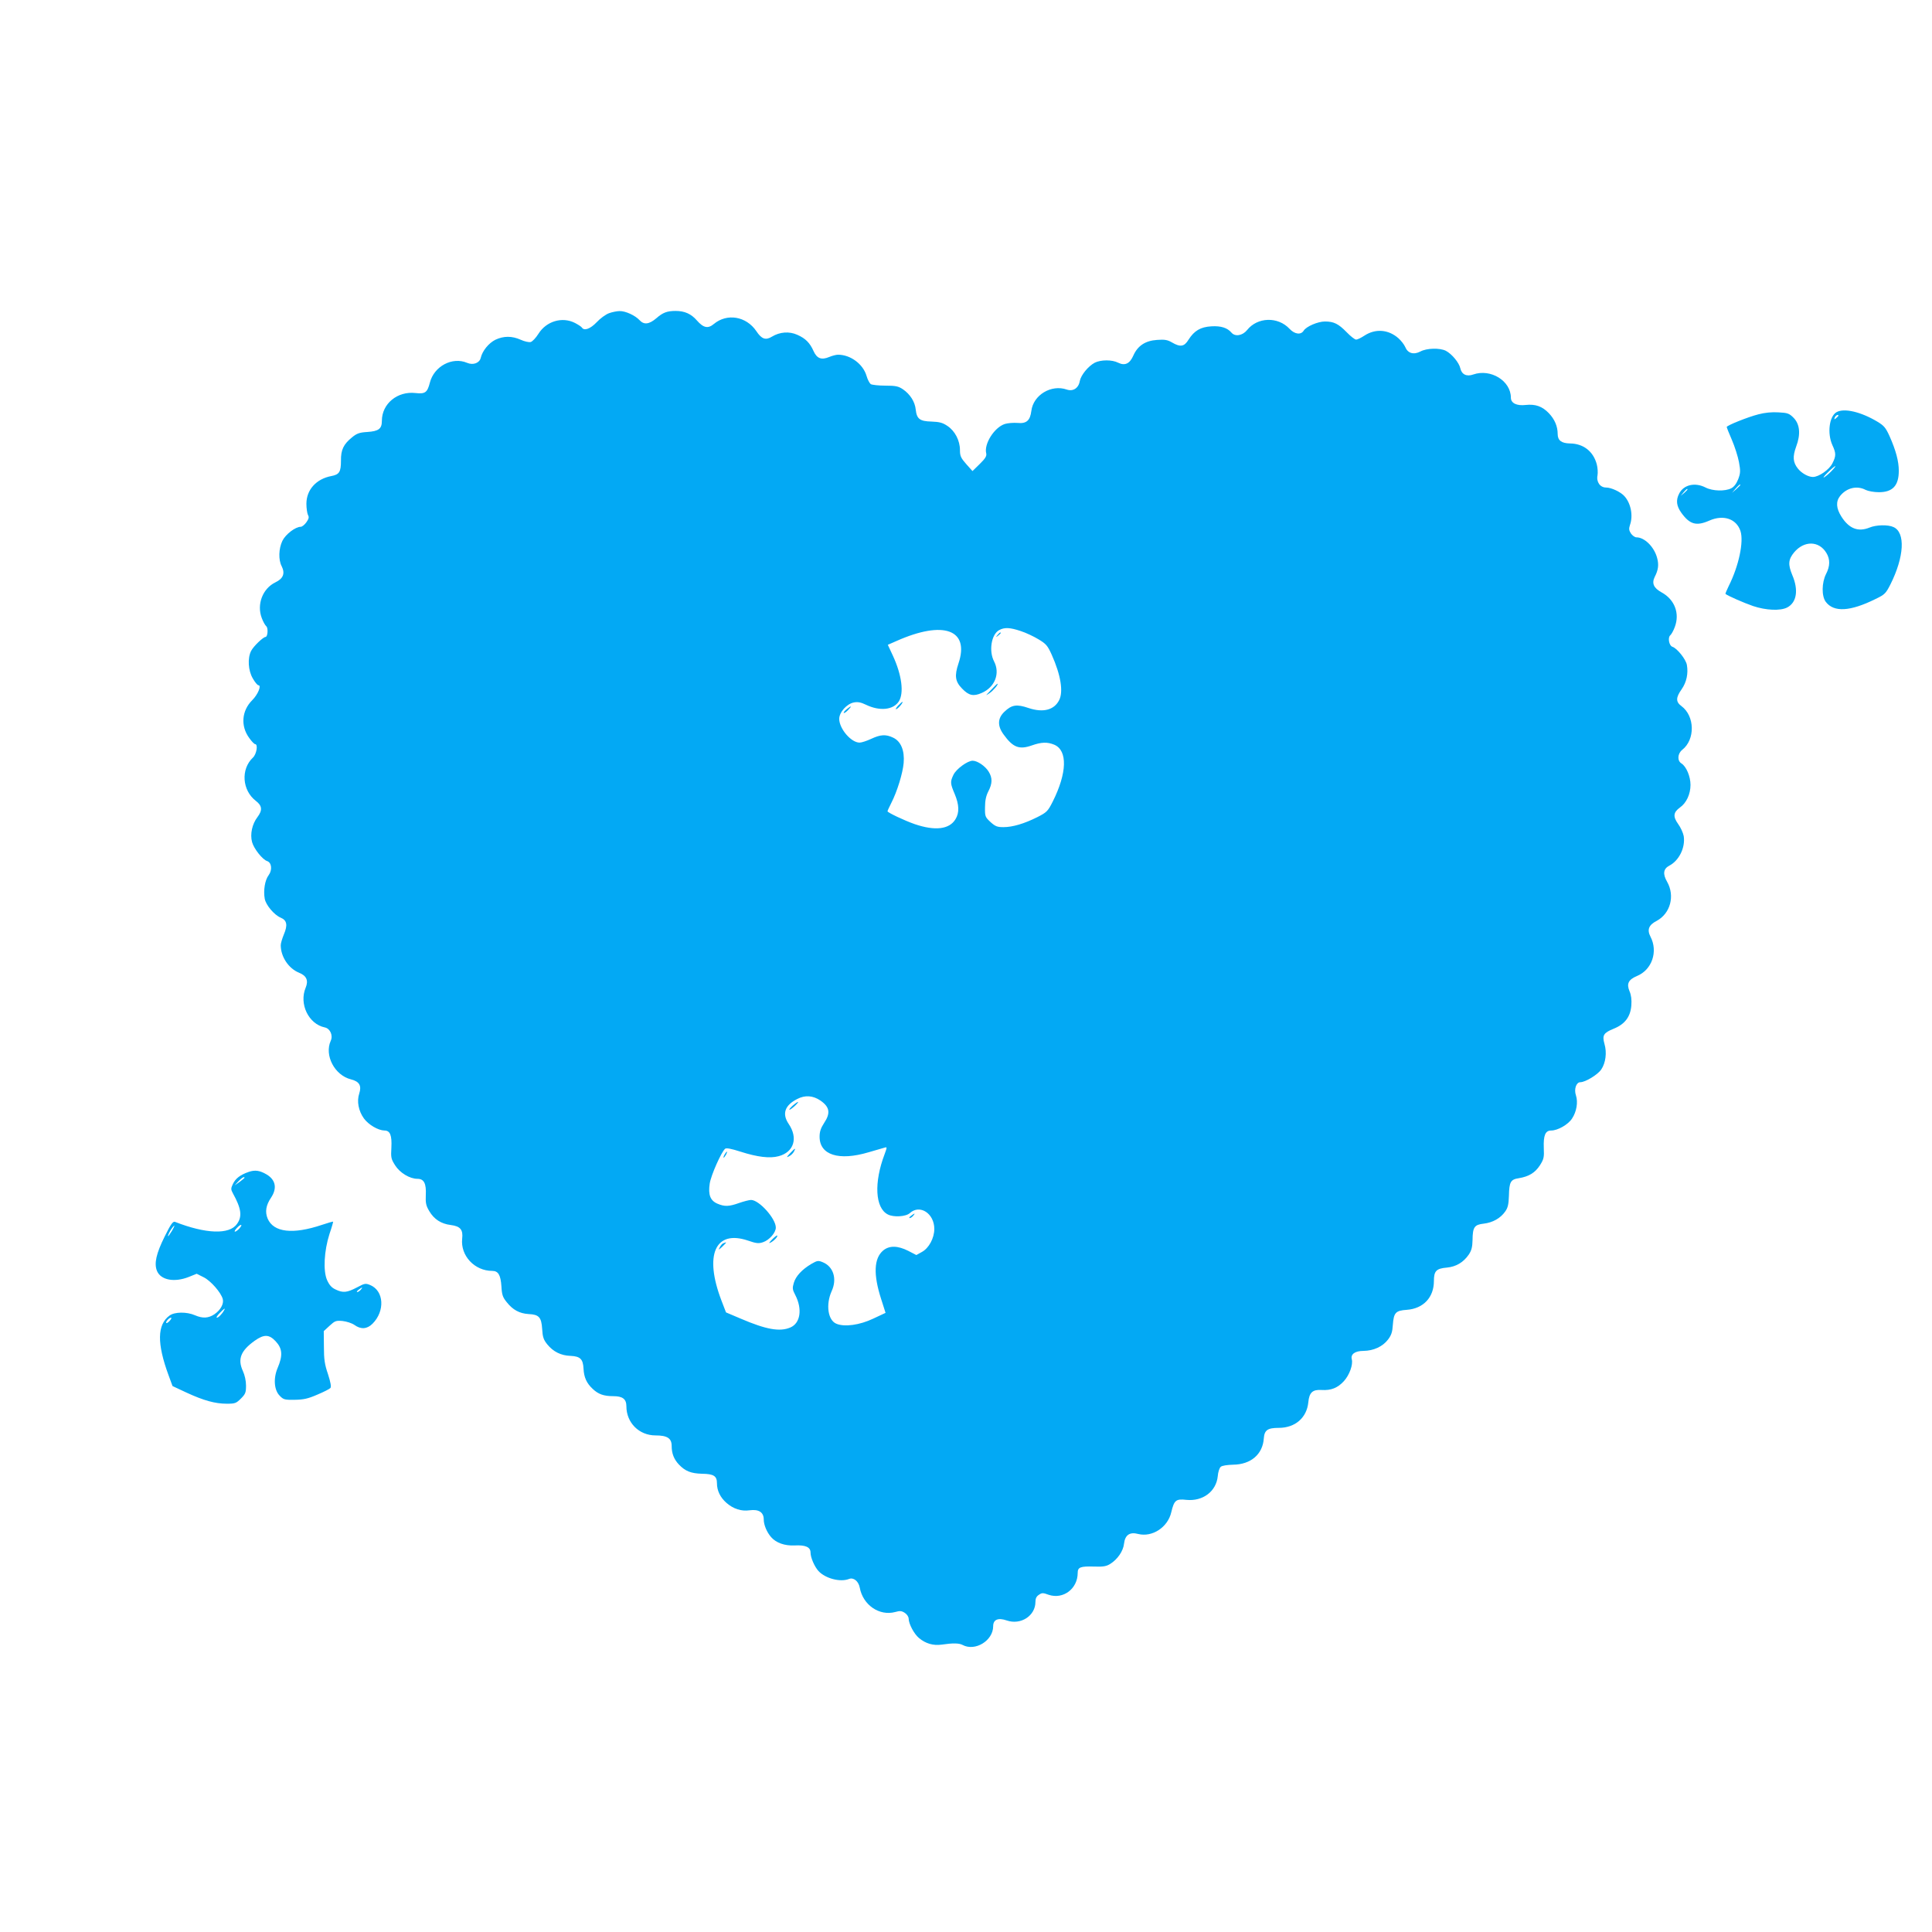 <?xml version="1.0" standalone="no"?>
<!DOCTYPE svg PUBLIC "-//W3C//DTD SVG 20010904//EN"
 "http://www.w3.org/TR/2001/REC-SVG-20010904/DTD/svg10.dtd">
<svg version="1.0" xmlns="http://www.w3.org/2000/svg"
 width="1280pt" height="1280pt" viewBox="0 0 1280 1280"
 preserveAspectRatio="xMidYMid meet">
<g transform="translate(0,1280) scale(0.1,-0.1)"
fill="#03a9f4" stroke="none">
<path d="M4035 10725 c-22 -8 -59 -35 -82 -60 -42 -44 -83 -59 -98 -35 -4 6
-24 19 -45 30 -85 44 -191 12 -243 -72 -17 -27 -40 -51 -51 -54 -12 -3 -42 4
-66 15 -58 26 -113 26 -168 0 -44 -22 -86 -73 -97 -120 -8 -34 -50 -50 -90
-33 -98 42 -219 -22 -247 -131 -17 -66 -31 -76 -95 -69 -120 14 -223 -71 -223
-184 0 -53 -21 -69 -97 -74 -51 -3 -70 -10 -100 -35 -57 -46 -75 -83 -74 -155
0 -75 -11 -92 -64 -102 -100 -19 -165 -91 -165 -184 0 -29 5 -62 10 -73 9 -15
6 -26 -10 -49 -12 -17 -29 -30 -37 -30 -36 0 -101 -50 -122 -93 -25 -52 -27
-126 -5 -168 24 -48 11 -82 -41 -107 -85 -41 -125 -146 -91 -236 9 -25 23 -49
30 -55 14 -11 10 -71 -5 -71 -15 0 -80 -62 -95 -92 -25 -48 -20 -131 11 -183
14 -25 31 -45 37 -45 22 0 -3 -61 -41 -99 -70 -70 -78 -171 -20 -250 16 -23
34 -41 39 -41 21 0 10 -66 -14 -89 -82 -77 -72 -217 19 -287 42 -32 45 -62 11
-107 -36 -47 -50 -114 -36 -166 12 -44 69 -116 100 -126 30 -10 35 -59 10 -93
-25 -33 -36 -102 -26 -157 8 -42 63 -107 106 -125 41 -17 47 -49 21 -110 -11
-27 -21 -59 -21 -72 0 -77 52 -154 120 -182 51 -20 65 -52 45 -100 -45 -108
20 -241 127 -263 35 -7 56 -53 39 -89 -43 -96 26 -228 134 -255 56 -14 72 -42
55 -94 -17 -51 -5 -115 31 -165 31 -42 94 -79 136 -80 38 0 50 -32 46 -113 -4
-67 -2 -75 25 -118 32 -50 97 -89 148 -89 43 0 59 -31 55 -108 -2 -52 1 -69
23 -106 32 -54 78 -84 142 -92 64 -8 83 -31 76 -91 -12 -112 82 -213 199 -213
40 0 56 -27 61 -102 3 -57 9 -73 35 -105 41 -52 85 -75 145 -79 69 -3 85 -21
90 -99 3 -53 9 -71 34 -102 39 -48 90 -74 154 -76 64 -3 83 -21 86 -85 3 -57
20 -96 61 -134 37 -35 73 -48 137 -48 61 0 86 -19 86 -67 0 -109 84 -193 193
-193 78 0 107 -19 107 -70 0 -50 15 -88 48 -123 42 -44 80 -59 153 -61 78 -1
99 -15 99 -63 0 -49 22 -94 63 -130 46 -40 98 -57 154 -49 60 8 93 -13 93 -61
0 -35 20 -84 49 -117 33 -38 90 -58 155 -55 73 4 106 -11 106 -47 0 -33 26
-93 53 -123 46 -49 144 -75 202 -52 30 12 63 -15 71 -57 21 -116 130 -190 235
-162 31 9 43 8 64 -6 14 -9 25 -26 25 -38 1 -35 35 -100 68 -128 44 -37 95
-52 151 -44 75 11 115 10 138 -2 83 -45 203 28 203 124 0 44 33 58 90 38 93
-32 190 31 190 123 0 23 7 37 23 47 20 14 27 14 65 0 96 -32 192 40 192 145 0
38 18 45 110 42 60 -2 81 2 106 18 48 30 86 85 91 134 7 58 38 79 94 64 93
-23 196 44 219 144 19 80 31 90 100 82 109 -11 198 56 208 157 2 27 11 55 20
62 8 8 44 13 81 14 118 1 197 69 204 174 4 55 25 70 99 70 109 0 186 67 196
170 6 64 28 85 88 81 63 -4 107 14 148 59 37 41 61 109 52 144 -9 34 21 56 78
56 66 1 126 28 162 75 22 29 29 50 32 98 6 80 18 94 92 99 110 8 180 82 180
191 0 67 16 83 87 89 60 6 108 34 144 86 18 27 24 49 25 97 1 85 12 101 74
108 60 7 111 36 142 80 18 25 23 47 25 104 2 92 11 109 65 117 67 11 108 36
140 85 26 41 29 53 26 116 -3 83 10 115 49 115 43 0 112 39 138 79 30 45 41
108 26 154 -14 41 2 87 29 87 33 0 116 50 139 85 29 43 38 111 21 169 -16 57
-6 73 60 100 75 30 112 79 118 154 3 38 -1 70 -12 95 -21 50 -7 77 50 101 99
41 140 162 89 260 -24 46 -12 78 41 105 91 49 122 166 69 259 -30 52 -25 86
15 107 65 34 107 121 95 196 -4 21 -20 57 -37 80 -35 49 -32 77 12 109 43 30
70 89 70 150 0 56 -28 122 -60 142 -29 18 -26 65 5 90 87 68 84 224 -5 290
-38 28 -38 56 1 111 33 47 45 105 35 162 -7 38 -65 110 -96 120 -22 7 -32 61
-14 76 7 6 21 30 30 55 34 90 -1 182 -87 229 -53 29 -67 60 -46 103 24 46 28
81 16 125 -19 73 -83 137 -137 137 -11 0 -27 12 -37 26 -13 21 -14 31 -6 56
22 62 6 144 -37 191 -25 28 -87 57 -121 57 -40 0 -66 37 -57 81 3 18 1 50 -5
73 -23 86 -89 137 -177 138 -57 1 -82 20 -82 63 0 50 -20 97 -58 137 -44 46
-89 62 -154 55 -59 -7 -98 12 -98 48 0 112 -134 194 -249 154 -44 -16 -77 0
-86 41 -8 37 -56 95 -96 116 -40 20 -127 18 -169 -5 -44 -23 -83 -12 -100 30
-7 16 -27 42 -45 58 -67 59 -153 65 -226 17 -21 -14 -46 -26 -54 -26 -9 0 -37
22 -64 50 -54 55 -84 70 -143 70 -47 0 -124 -33 -141 -61 -18 -29 -59 -24 -93
12 -77 83 -213 79 -282 -8 -30 -37 -79 -45 -103 -17 -27 32 -70 46 -133 42
-72 -4 -114 -29 -152 -89 -28 -46 -54 -50 -109 -18 -29 17 -48 21 -99 17 -77
-5 -128 -38 -157 -103 -24 -55 -56 -70 -101 -48 -41 21 -115 20 -155 0 -43
-23 -91 -81 -99 -121 -8 -48 -45 -71 -86 -57 -103 36 -222 -36 -235 -141 -8
-65 -33 -86 -92 -80 -27 2 -65 -1 -84 -7 -70 -23 -139 -133 -123 -195 4 -17
-6 -34 -43 -70 l-48 -47 -42 47 c-35 40 -41 53 -41 92 0 63 -33 127 -83 160
-32 22 -54 27 -105 29 -78 2 -98 17 -105 79 -5 52 -37 102 -85 135 -30 20 -48
24 -116 24 -45 0 -88 5 -97 10 -8 6 -21 30 -28 55 -23 78 -106 140 -189 140
-12 0 -39 -7 -58 -15 -52 -22 -82 -10 -104 39 -24 54 -53 84 -108 108 -53 24
-116 19 -167 -12 -42 -26 -69 -17 -104 36 -67 99 -194 120 -281 48 -39 -33
-69 -27 -113 23 -38 44 -82 63 -141 63 -56 0 -85 -11 -127 -48 -48 -41 -82
-45 -111 -14 -29 32 -94 62 -133 61 -16 0 -48 -6 -70 -14z m2728 -2106 c34
-11 87 -36 118 -55 50 -30 60 -42 87 -102 60 -134 78 -245 49 -301 -33 -65
-106 -84 -202 -52 -79 27 -112 22 -160 -24 -46 -43 -48 -94 -6 -151 62 -86
103 -102 186 -73 65 23 104 24 150 5 89 -38 85 -187 -11 -378 -32 -63 -39 -70
-102 -102 -86 -43 -163 -66 -224 -66 -41 0 -54 5 -86 34 -35 33 -37 37 -36 98
0 44 7 76 22 105 27 52 28 89 2 131 -22 36 -74 72 -106 72 -34 0 -109 -55
-127 -93 -22 -46 -22 -57 8 -127 30 -72 32 -124 5 -168 -41 -67 -135 -78 -270
-32 -69 24 -180 77 -180 85 0 3 11 28 25 55 39 76 76 197 82 265 7 82 -18 144
-70 168 -48 23 -83 21 -145 -8 -30 -14 -64 -25 -77 -25 -56 0 -134 91 -135
157 0 44 50 100 97 109 26 5 47 1 80 -15 91 -44 181 -35 218 22 35 55 20 174
-39 302 l-34 73 57 25 c312 139 487 76 411 -149 -27 -81 -22 -119 24 -166 45
-47 76 -53 130 -29 88 38 123 130 82 209 -36 69 -18 179 33 207 36 20 72 18
144 -6z m-1328 -3110 c62 -43 69 -83 25 -149 -22 -34 -30 -57 -30 -91 0 -121
127 -162 325 -103 50 14 98 28 107 31 16 5 15 1 -1 -43 -72 -189 -63 -357 21
-400 38 -20 120 -15 146 9 66 60 162 -2 162 -105 0 -61 -36 -128 -83 -153
l-36 -20 -54 28 c-70 35 -125 36 -166 2 -61 -52 -66 -158 -13 -322 l29 -91
-81 -38 c-90 -43 -191 -57 -245 -34 -56 23 -71 127 -31 216 37 80 12 162 -58
191 -31 13 -37 12 -77 -11 -62 -37 -103 -81 -116 -126 -10 -34 -9 -44 10 -80
48 -93 34 -187 -33 -215 -70 -30 -161 -13 -327 58 l-99 42 -30 78 c-116 303
-42 471 175 398 55 -19 71 -21 100 -11 42 14 85 63 85 97 0 60 -111 183 -164
183 -12 0 -47 -9 -79 -20 -67 -24 -96 -25 -143 -5 -48 20 -63 59 -52 133 8 55
77 210 102 231 8 7 39 1 102 -19 112 -36 195 -46 253 -30 101 27 130 120 66
214 -45 67 -26 123 57 165 52 27 104 23 153 -10z"/>
<path d="M6609 8593 c-13 -16 -12 -17 4 -4 9 7 17 15 17 17 0 8 -8 3 -21 -13z"/>
<path d="M6565 8228 c-38 -40 -39 -40 -7 -19 26 19 61 61 49 61 -1 0 -21 -19
-42 -42z"/>
<path d="M5949 8124 c-13 -15 -18 -25 -10 -22 13 4 49 48 39 48 -2 0 -15 -12
-29 -26z"/>
<path d="M5609 8101 c-13 -11 -22 -22 -19 -24 3 -3 16 5 29 19 28 29 22 31
-10 5z"/>
<path d="M5253 5476 c-15 -13 -26 -26 -23 -28 3 -2 18 9 35 24 36 34 27 37
-12 4z"/>
<path d="M5234 5159 c-24 -26 -25 -30 -7 -20 13 6 27 20 33 31 15 28 8 25 -26
-11z"/>
<path d="M4800 5150 c-6 -11 -8 -20 -6 -20 3 0 10 9 16 20 6 11 8 20 6 20 -3
0 -10 -9 -16 -20z"/>
<path d="M6036 4745 c-11 -8 -15 -15 -9 -15 6 0 16 7 23 15 16 19 11 19 -14 0z"/>
<path d="M5115 4588 c-21 -22 -24 -28 -9 -20 23 12 49 40 43 46 -2 3 -17 -9
-34 -26z"/>
<path d="M4792 4563 c-7 -2 -17 -14 -23 -26 -11 -21 -10 -20 15 2 14 14 26 26
26 28 0 3 0 3 -18 -4z"/>
<path d="M12167 10069 c-48 -28 -62 -140 -27 -218 25 -54 25 -72 0 -121 -21
-42 -90 -90 -129 -90 -31 0 -75 25 -99 55 -34 42 -36 80 -12 146 31 82 25 149
-18 192 -28 28 -39 32 -99 35 -43 3 -92 -2 -133 -13 -71 -18 -210 -74 -210
-84 0 -3 15 -42 34 -85 19 -44 40 -110 47 -147 11 -60 10 -74 -5 -114 -12 -30
-28 -51 -46 -60 -41 -21 -123 -19 -170 5 -70 36 -145 19 -175 -40 -23 -44 -18
-82 14 -127 56 -78 100 -90 186 -52 93 41 179 12 206 -69 23 -71 -11 -232 -78
-365 -13 -27 -23 -50 -21 -52 14 -12 121 -59 182 -80 86 -29 181 -33 226 -10
64 33 77 116 34 216 -29 70 -26 103 13 150 66 78 164 77 213 -4 26 -42 25 -88
-2 -140 -29 -58 -30 -146 -2 -184 53 -71 162 -65 331 19 60 29 67 36 98 97 91
182 100 343 20 379 -36 17 -115 15 -158 -3 -76 -31 -136 -8 -187 72 -35 55
-38 100 -9 137 43 54 112 71 170 40 17 -8 55 -15 87 -15 91 0 132 43 132 142
0 63 -19 134 -61 229 -26 57 -37 70 -82 97 -109 65 -220 91 -270 62z m13 -23
c0 -2 -7 -9 -15 -16 -13 -11 -14 -10 -9 4 5 14 24 23 24 12z m-46 -367 c-16
-17 -38 -35 -48 -41 -11 -6 0 9 25 33 49 49 69 56 23 8z m-604 -92 c0 -2 -12
-14 -27 -28 l-28 -24 24 28 c23 25 31 32 31 24z m-350 -30 c0 -2 -10 -12 -22
-23 l-23 -19 19 23 c18 21 26 27 26 19z"/>
<path d="M1648 5036 c-57 -20 -87 -43 -105 -80 -14 -30 -14 -36 0 -62 56 -101
63 -154 27 -203 -50 -72 -207 -66 -411 14 -13 5 -28 -16 -68 -97 -56 -113 -71
-179 -51 -228 25 -61 115 -78 211 -40 l52 21 46 -23 c47 -23 116 -102 127
-145 8 -31 -15 -73 -55 -100 -40 -27 -78 -29 -129 -7 -55 24 -135 23 -169 -2
-82 -60 -84 -185 -6 -396 l26 -71 94 -44 c113 -52 188 -73 266 -73 54 0 62 3
93 34 30 30 34 40 34 86 0 31 -8 69 -21 97 -36 79 -14 134 78 200 62 44 96 43
139 -3 45 -48 49 -94 13 -178 -29 -69 -23 -147 15 -184 24 -25 33 -27 99 -26
58 1 87 7 149 34 43 18 82 38 87 44 7 8 1 39 -16 92 -22 64 -27 98 -27 182
l-1 103 39 36 c35 32 42 35 86 31 26 -3 61 -14 78 -26 43 -31 84 -28 120 8 84
84 76 218 -15 256 -31 13 -37 12 -89 -16 -65 -34 -92 -37 -141 -13 -26 12 -41
29 -56 62 -27 61 -20 193 16 306 15 43 25 80 24 81 -1 2 -35 -8 -74 -21 -193
-65 -321 -50 -360 42 -18 44 -11 88 22 137 42 62 32 118 -27 154 -47 28 -78
32 -120 18z m-28 -39 c0 -2 -15 -14 -32 -27 l-33 -23 24 26 c21 23 41 35 41
24z m-35 -337 c-10 -11 -23 -20 -28 -20 -6 0 0 11 13 25 27 29 42 25 15 -5z
m-446 -15 c-12 -19 -23 -35 -25 -35 -6 0 14 40 29 58 18 23 16 12 -4 -23z
m1251 -390 c-7 -8 -17 -15 -23 -15 -6 0 -2 7 9 15 25 19 30 19 14 0z m-906
-137 c-13 -24 -37 -48 -47 -48 -6 0 2 14 18 30 31 32 41 38 29 18z m-359 -68
c-10 -11 -20 -18 -23 -15 -7 6 18 35 31 35 5 0 2 -9 -8 -20z"/>
</g>
</svg>
